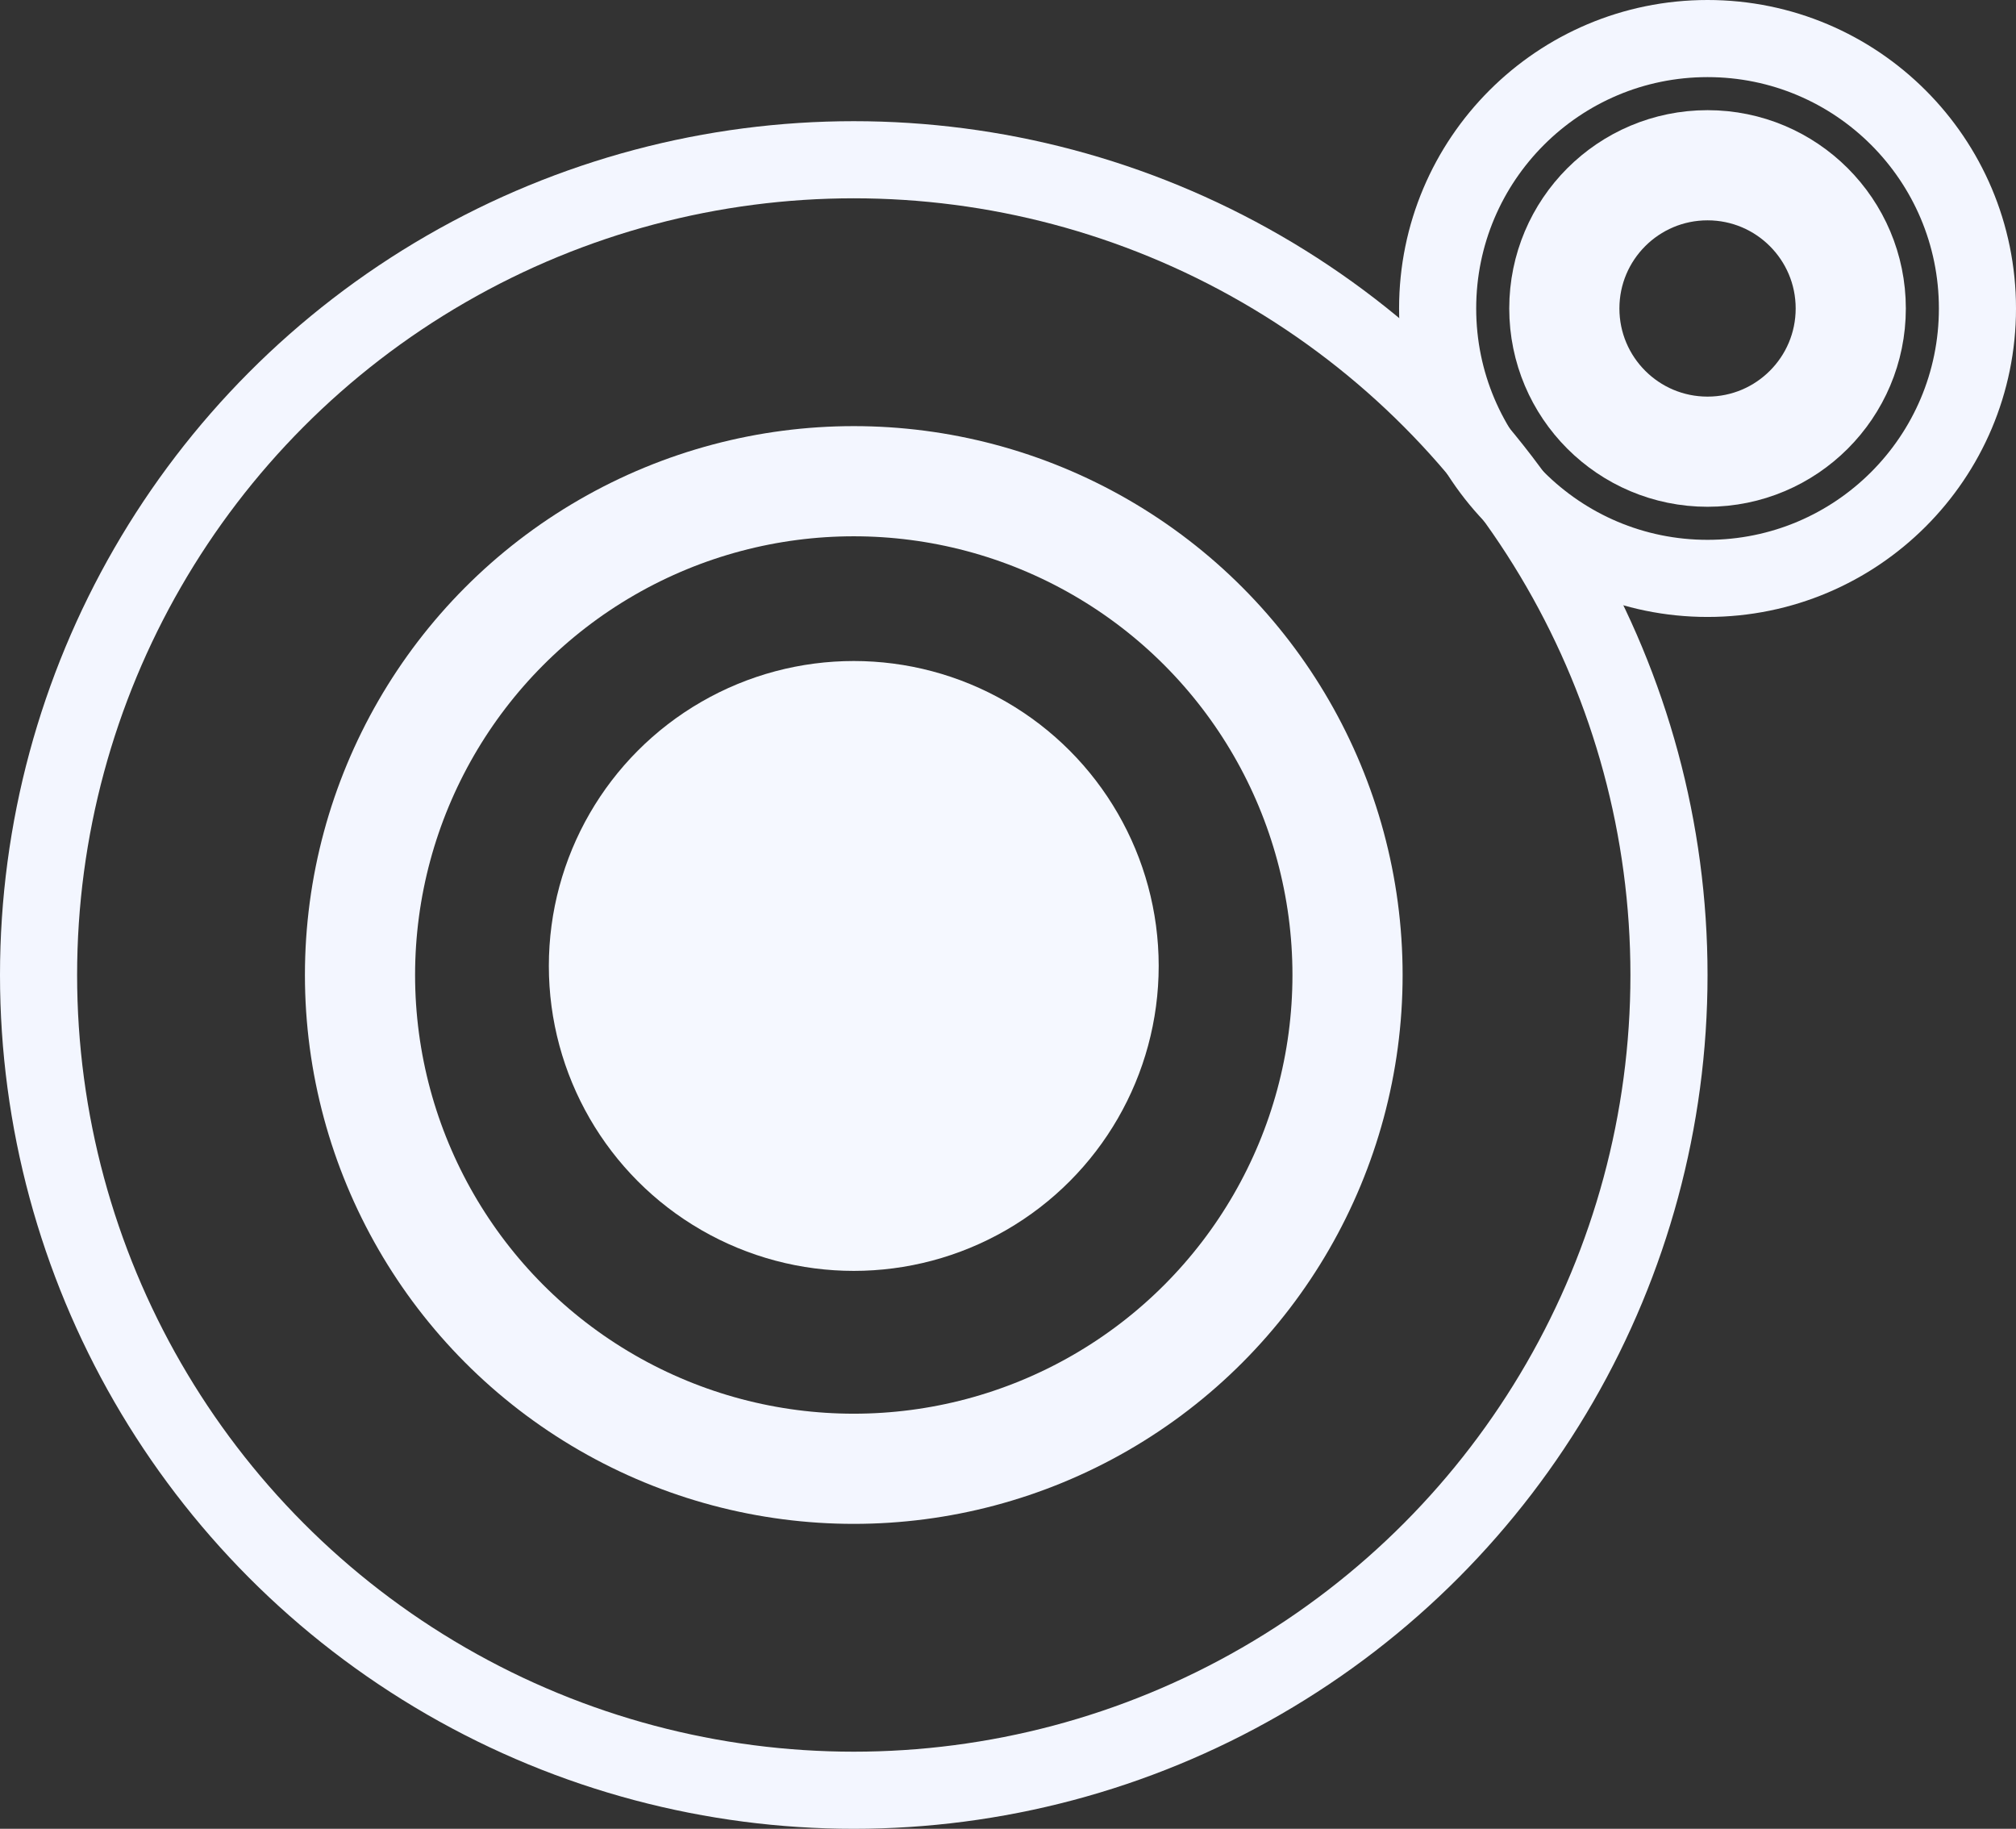 <svg width="183" height="166" viewBox="0 0 183 166" fill="none" xmlns="http://www.w3.org/2000/svg"><rect x="0" y="0" width="183" height="166" fill="#333333" stroke="none"/><circle cx="77.5" cy="88.5" r="44.821" stroke="#F3F6FF" stroke-width="10"/><circle cx="77.5" cy="88.5" r="74" stroke="#F3F6FF" stroke-width="7"/><circle cx="155" cy="28" r="13" stroke="#F3F6FF" stroke-width="10"/><circle cx="155" cy="28" r="24.5" stroke="#F3F6FF" stroke-width="7"/><circle cx="77.5" cy="87.679" r="27.679" fill="#F5F8FF"/></svg>